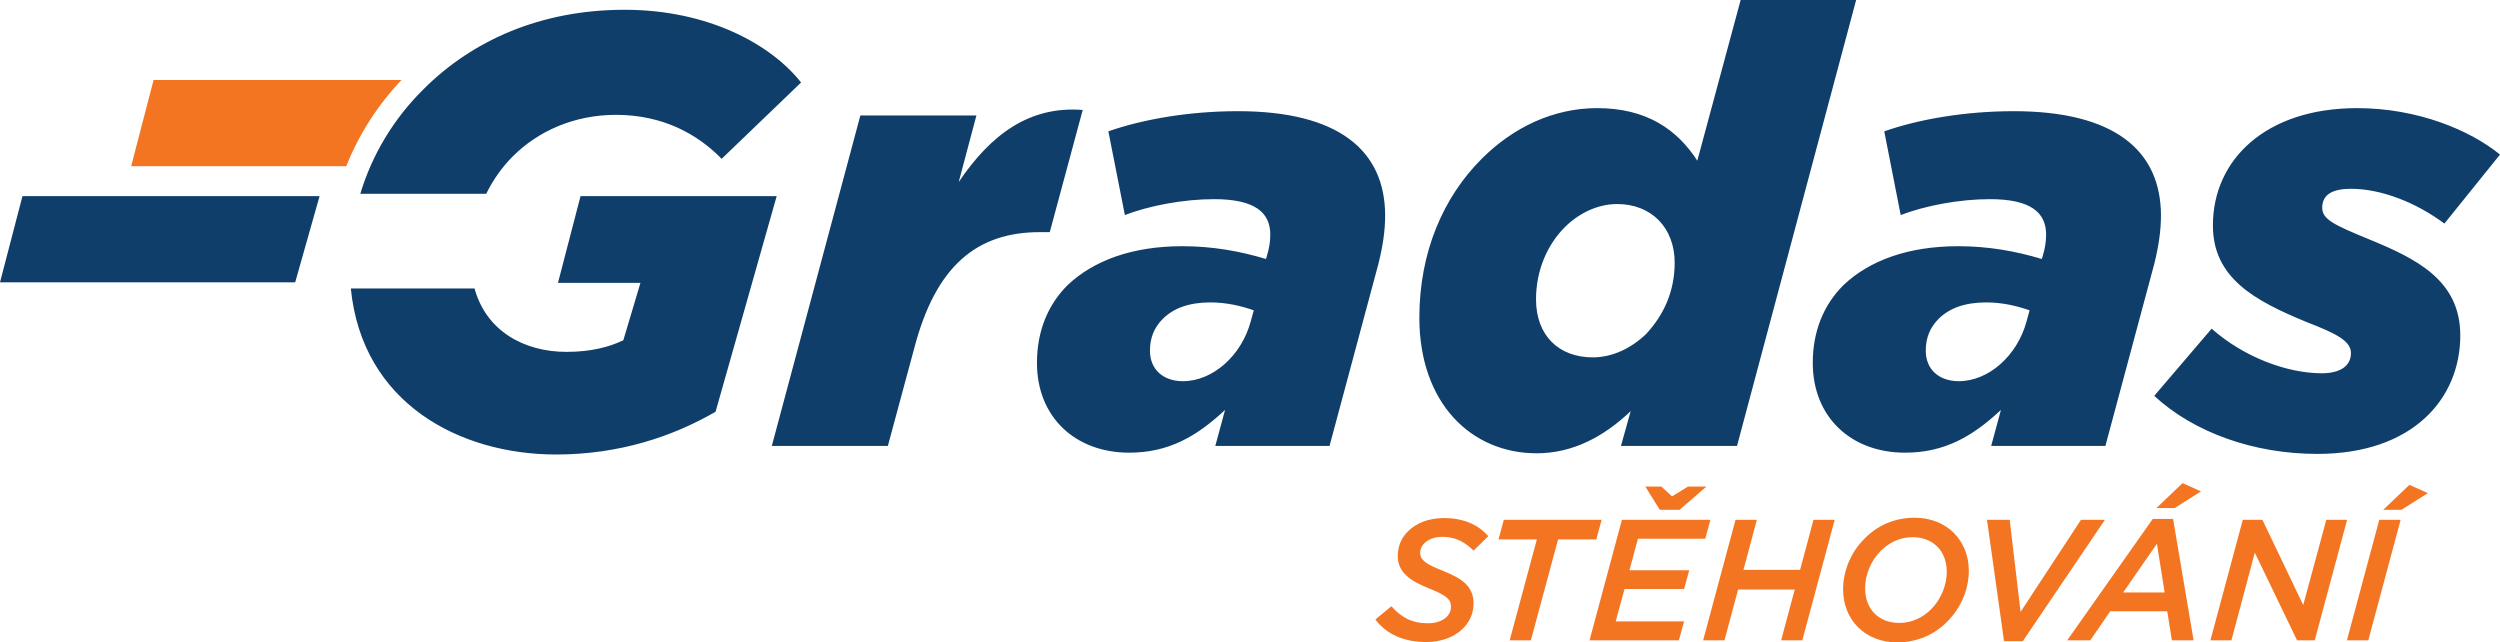 <?xml version="1.0" encoding="utf-8"?>
<!-- Generator: Adobe Illustrator 15.1.0, SVG Export Plug-In . SVG Version: 6.00 Build 0)  -->
<!DOCTYPE svg PUBLIC "-//W3C//DTD SVG 1.1//EN" "http://www.w3.org/Graphics/SVG/1.1/DTD/svg11.dtd">
<svg version="1.1" id="Vrstva_1" xmlns="http://www.w3.org/2000/svg" xmlns:xlink="http://www.w3.org/1999/xlink" x="0px" y="0px"
	 width="541.198px" height="139.063px" viewBox="0 0 541.198 139.063" enable-background="new 0 0 541.198 139.063"
	 xml:space="preserve">
<g>
	<path fill="#F47521" d="M86.924,17.314H33.248l-4.855,18.66h46.566C77.676,29.115,81.717,22.807,86.924,17.314"/>
	<path fill="#F47521" d="M297.741,134.105l3.473-2.867c2.121,2.422,4.477,3.688,7.863,3.688c2.945,0,5.035-1.418,5.035-3.617
		c0-1.598-1.086-2.461-4.813-3.953c-3.984-1.598-6.711-3.422-6.711-7.004c0-2.086,0.789-3.914,2.168-5.289
		c1.902-1.906,4.621-2.91,7.863-2.91c4.363,0,7.453,1.527,9.578,3.914l-3.203,3.133c-1.977-1.941-3.992-2.984-6.711-2.984
		c-3.055,0-4.848,1.68-4.848,3.426c0,1.641,1.305,2.5,5.074,3.992c4.023,1.602,6.484,3.316,6.484,7.008
		c0,2.234-0.895,4.023-2.277,5.406c-1.895,1.898-4.77,2.941-7.902,2.941C303.862,138.988,300.127,137.273,297.741,134.105"/>
	<polygon fill="#F47521" points="332.698,116.773 324.393,116.773 325.545,112.523 346.721,112.523 345.557,116.773 
		337.292,116.773 331.401,138.613 326.815,138.613 	"/>
	<path fill="#F47521" d="M351.112,112.523h19.156l-1.117,4.102h-14.578l-1.828,6.82h12.934l-1.109,4.063H351.67l-1.902,7.008h14.801
		l-1.125,4.098H344.1L351.112,112.523z M363.596,110.359h-4.285l-3.137-5.031h3.469l2.313,2.125l3.465-2.125h3.988L363.596,110.359z
		"/>
	<polygon fill="#F47521" points="375.706,112.523 380.327,112.523 377.417,123.371 389.678,123.371 392.588,112.523 
		397.174,112.523 390.163,138.613 385.581,138.613 388.526,127.617 376.26,127.617 373.315,138.613 368.694,138.613 	"/>
	<path fill="#F47521" d="M426.206,123.523c0,4.133-1.723,8.086-4.664,11.031c-2.723,2.797-6.488,4.508-10.852,4.508
		c-7,0-11.699-4.957-11.699-11.445c0-4.059,1.676-8.082,4.656-11.031c2.719-2.797,6.449-4.512,10.816-4.512
		C421.51,112.074,426.206,117.074,426.206,123.523 M418.034,131.906c2.129-2.125,3.398-5.18,3.398-8.129
		c0-4.32-2.762-7.488-7.422-7.488c-2.719,0-5.105,1.191-6.852,2.945c-2.133,2.125-3.395,5.18-3.395,8.125
		c0,4.324,2.754,7.492,7.41,7.492C413.897,134.852,416.284,133.656,418.034,131.906"/>
	<polygon fill="#F47521" points="430.143,112.523 435.061,112.523 437.409,132.465 450.495,112.523 455.674,112.523 
		437.893,138.801 433.831,138.801 	"/>
	<path fill="#F47521" d="M466.026,112.336h4.402l4.438,26.281h-4.699l-1.008-6.297h-12.332l-4.324,6.297h-5L466.026,112.336z
		 M468.6,128.254l-1.672-10.551l-7.309,10.551H468.6z M472.479,104.586l3.992,1.789l-5.703,3.613h-3.953L472.479,104.586z"/>
	<polygon fill="#F47521" points="485.518,112.523 489.764,112.523 498.6,130.977 503.596,112.523 508.1,112.523 501.096,138.613 
		497.26,138.613 488.12,119.641 483.057,138.613 478.51,138.613 	"/>
	<path fill="#F47521" d="M515.065,112.523h4.625l-7.008,26.094h-4.625L515.065,112.523z M521.588,104.957l3.992,1.793l-5.703,3.609
		h-3.957L521.588,104.957z"/>
	<polygon fill="#103E6A" points="63.9,61.115 69.184,42.455 4.865,42.455 0,61.115 	"/>
	<path fill="#103E6A" d="M227.252,50.252l7.133-26.447c-11.633-0.924-19.969,5.424-26.846,15.604l3.836-14.416h-25.123
		L167.08,96.539h25.123l5.82-21.555c4.629-17.328,13.352-24.732,27.105-24.732H227.252z M467.803,46.684
		c0-14.283-10.316-22.615-31.867-22.615c-10.449,0-20.5,1.721-28.035,4.363l3.563,18.121c5.16-1.984,12.566-3.439,19.313-3.439
		c8.855,0,12.164,2.906,12.164,7.672c0,1.584-0.262,3.039-0.66,4.363l-0.262,0.92c-5.691-1.717-11.645-2.771-18.117-2.771
		c-10.711,0-19.18,3.039-24.867,8.459c-4.234,4.232-6.609,9.924-6.609,16.799c0,11.77,8.328,19.438,19.969,19.438
		c8.461,0,14.547-3.441,20.766-9.254l-2.117,7.801h24.727l10.582-39.41C467.272,53.428,467.803,49.988,467.803,46.684
		 M438.709,69.561c-1.988,7.408-8.195,12.959-14.68,12.959c-4.23,0-7.141-2.512-7.141-6.609c0-2.777,0.926-5.025,2.773-6.877
		c2.387-2.381,5.824-3.568,10.316-3.568c3.57,0,6.742,0.791,9.391,1.715L438.709,69.561z M125.676,42.453l-4.885,18.775h17.854
		l-3.709,12.432c-3.039,1.457-7.004,2.512-12.295,2.512c-9.354,0-17.428-4.643-19.908-13.719H75.947
		c2.465,24.945,23.682,35.938,44.445,35.938c13.76,0,25.391-3.965,34.512-9.258l13.232-46.68H125.676z M111.004,33.857
		c5.42-5.426,13.221-8.996,22.344-8.996c10.057,0,17.592,4.104,22.873,9.523l17.195-16.527c-6.344-8.068-19.832-15.74-38.217-15.74
		c-18.111,0-32.924,6.611-43.512,17.191c-6.436,6.359-11.115,14.104-13.691,22.648h27.256
		C106.744,38.932,108.672,36.189,111.004,33.857 M376.815,0l-9.383,34.785c-4.367-6.748-10.977-11.377-21.688-11.377
		c-9.395,0-18.121,4.1-24.996,10.977c-8.332,8.332-13.488,20.236-13.488,34.383c0,18.518,11.246,29.361,25.391,29.361
		c7.93,0,14.676-3.703,20.359-9.129l-2.109,7.539h25.125L401.815,0H376.815z M356.315,72.336c-3.172,3.043-7.266,5.027-11.496,5.027
		c-7.41,0-12.301-4.764-12.301-12.563c0-6.348,2.512-11.904,6.219-15.604c3.039-3.045,7.133-5.025,11.367-5.025
		c7.406,0,12.43,5.156,12.43,12.693C362.534,63.08,360.159,68.236,356.315,72.336 M512.635,51.713
		c-7.406-3.049-9.922-4.236-9.922-6.748c0-2.781,2.117-4.096,6.219-4.096c6.477,0,14.016,2.904,20.23,7.531l12.035-14.939
		c-6.477-5.293-17.852-10.053-30.938-10.053c-19.711,0-31.211,11.107-31.211,25.393c0,11.371,8.988,16.264,20.23,20.893
		c6.871,2.643,9.652,4.23,9.652,6.744c0,2.645-2.117,4.367-6.344,4.367c-7.41,0-16.797-3.441-23.809-9.656l-12.43,14.547
		c8.594,7.938,21.551,12.566,35.309,12.566c20.629,0,30.945-11.906,30.945-25.662C532.604,60.568,522.948,55.941,512.635,51.713
		 M267.98,24.068c-10.453,0-20.492,1.721-28.041,4.363l3.572,18.121c5.164-1.984,12.561-3.439,19.313-3.439
		c8.856,0,12.167,2.906,12.167,7.672c0,1.584-0.266,3.039-0.668,4.363l-0.258,0.92c-5.69-1.717-11.637-2.771-18.122-2.771
		c-10.711,0-19.168,3.039-24.863,8.459c-4.232,4.232-6.6,9.924-6.6,16.799c0,11.77,8.32,19.438,19.967,19.438
		c8.453,0,14.537-3.441,20.752-9.254l-2.115,7.801h24.731l10.578-39.41c0.93-3.701,1.461-7.141,1.461-10.445
		C299.854,32.4,289.538,24.068,267.98,24.068 M270.76,69.561c-1.984,7.408-8.203,12.959-14.688,12.959
		c-4.229,0-7.133-2.512-7.133-6.609c0-2.777,0.92-5.025,2.777-6.877c2.379-2.381,5.811-3.568,10.307-3.568
		c3.572,0,6.752,0.791,9.393,1.715L270.76,69.561z"/>
</g>
</svg>
